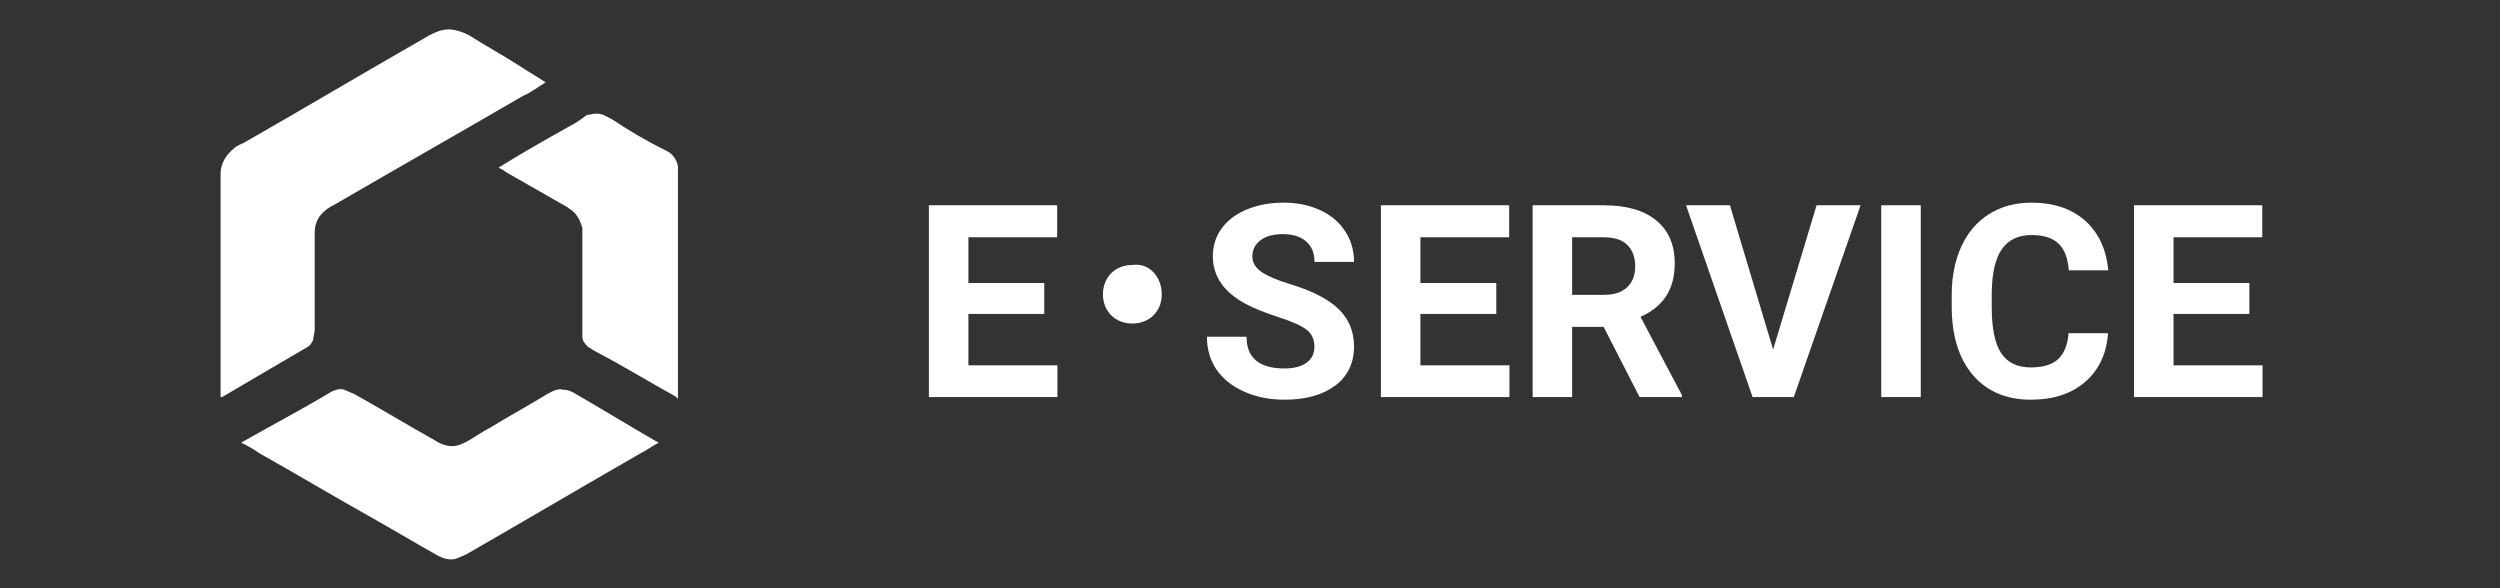 <svg width="170" height="40" viewBox="0 0 170 40" fill="none" xmlns="http://www.w3.org/2000/svg">
<rect x="0" y="0" width="170" height="40" fill="#333333" stroke="none"/>
<path d="M37.1 5.6C36.6 5.9 36.1 6.3 35.6 6.5C31.3 9 26.9 11.5 22.6 14C22.5 14 22.5 14.1 22.4 14.1C21.8 14.5 21.4 15 21.4 15.8C21.4 16.6 21.4 17.3 21.4 18.1C21.4 19.5 21.4 21 21.4 22.4C21.4 22.6 21.3 22.9 21.3 23.1C21.2 23.3 21.1 23.5 20.9 23.6C19 24.7 17 25.9 15.1 27C15.1 27 15.1 27 15 27C15 26.9 15 26.9 15 26.9C15 21.9 15 16.9 15 11.8C15 11.1 15.4 10.5 15.9 10.1C16.1 9.9 16.4 9.8 16.6 9.7C20.8 7.3 25 4.8 29.2 2.4C29.6 2.2 30 2 30.5 2C31 2 31.5 2.2 31.9 2.4C33 3.1 34.1 3.7 35.2 4.4C35.8 4.8 36.5 5.2 37.1 5.6Z" fill="white"/>
<path d="M16.4 30.1C18.5 28.9 20.6 27.8 22.6 26.6C22.9 26.5 23.1 26.4 23.4 26.5C23.6 26.6 23.9 26.7 24.1 26.8C25.9 27.8 27.7 28.9 29.5 29.9C29.8 30.1 30 30.2 30.4 30.3C30.8 30.4 31.2 30.3 31.6 30.1C32.2 29.8 32.7 29.4 33.3 29.1C34.6 28.3 35.9 27.6 37.2 26.8C37.6 26.6 37.9 26.4 38.3 26.5C38.6 26.5 38.8 26.6 39 26.7C40.9 27.8 42.7 28.9 44.6 30C44.7 30 44.7 30.1 44.8 30.1C44.4 30.3 44 30.6 43.6 30.8C39.6 33.1 35.7 35.4 31.7 37.7C31.5 37.8 31.2 37.9 31 38C30.6 38.1 30.2 38 29.8 37.8C28.2 36.9 26.7 36 25.1 35.1C22.6 33.7 20.1 32.2 17.6 30.8C17.2 30.5 16.8 30.3 16.4 30.1Z" fill="white"/>
<path d="M33.9 11.4C35.5 10.4 37.1 9.5 38.7 8.6C39.1 8.4 39.4 8.2 39.8 7.9C39.9 7.8 40 7.8 40.1 7.8C40.4 7.7 40.7 7.7 41 7.8C41.2 7.9 41.4 8 41.6 8.1C42.8 8.9 44 9.6 45.2 10.2C45.7 10.4 46 10.8 46.1 11.3C46.1 11.6 46.1 11.8 46.1 12.1C46.1 17.1 46.1 22 46.1 27V27.1C46 27.1 46 27 46 27C44.2 26 42.4 24.9 40.5 23.9C40.3 23.8 40.2 23.7 40 23.6C39.8 23.4 39.6 23.2 39.6 22.9C39.6 22.3 39.6 21.8 39.6 21.2C39.6 20.3 39.6 19.4 39.6 18.5C39.6 17.8 39.6 17.1 39.6 16.4C39.6 16.1 39.6 15.8 39.6 15.5C39.5 15.1 39.3 14.7 39 14.4C38.9 14.3 38.7 14.2 38.6 14.1C37.2 13.3 35.8 12.5 34.4 11.7C34.3 11.6 34.1 11.5 33.9 11.4Z" fill="white"/>
<path d="M71.01 21.349H65.851V24.842H71.905V27H63.164V13.96H71.887V16.136H65.851V19.244H71.01V21.349ZM89.379 23.579C89.379 23.071 89.199 22.683 88.841 22.415C88.483 22.14 87.838 21.853 86.907 21.555C85.975 21.25 85.238 20.952 84.695 20.659C83.214 19.859 82.473 18.781 82.473 17.426C82.473 16.721 82.671 16.095 83.064 15.545C83.465 14.99 84.035 14.557 84.775 14.247C85.522 13.936 86.357 13.781 87.283 13.781C88.214 13.781 89.044 13.951 89.773 14.291C90.501 14.626 91.065 15.101 91.465 15.715C91.871 16.33 92.074 17.029 92.074 17.811H89.388C89.388 17.214 89.199 16.751 88.823 16.423C88.447 16.089 87.919 15.921 87.238 15.921C86.581 15.921 86.071 16.062 85.707 16.342C85.342 16.617 85.16 16.981 85.16 17.435C85.16 17.859 85.372 18.214 85.796 18.501C86.226 18.787 86.856 19.056 87.686 19.307C89.214 19.767 90.328 20.337 91.026 21.017C91.725 21.698 92.074 22.546 92.074 23.561C92.074 24.689 91.647 25.576 90.794 26.221C89.94 26.86 88.79 27.179 87.346 27.179C86.342 27.179 85.429 26.997 84.605 26.633C83.781 26.263 83.151 25.758 82.715 25.119C82.285 24.48 82.07 23.74 82.07 22.898H84.766C84.766 24.337 85.626 25.056 87.346 25.056C87.984 25.056 88.483 24.928 88.841 24.671C89.199 24.409 89.379 24.044 89.379 23.579ZM101.747 21.349H96.588V24.842H102.642V27H93.901V13.96H102.624V16.136H96.588V19.244H101.747V21.349ZM109.046 22.226H106.905V27H104.219V13.96H109.064C110.604 13.96 111.792 14.303 112.628 14.99C113.464 15.677 113.882 16.647 113.882 17.901C113.882 18.79 113.688 19.534 113.3 20.131C112.918 20.722 112.336 21.194 111.554 21.546L114.375 26.875V27H111.491L109.046 22.226ZM106.905 20.05H109.073C109.747 20.05 110.27 19.88 110.64 19.54C111.01 19.193 111.195 18.719 111.195 18.116C111.195 17.501 111.019 17.017 110.667 16.665C110.321 16.312 109.786 16.136 109.064 16.136H106.905V20.05ZM120.572 23.767L123.528 13.96H126.519L121.978 27H119.175L114.652 13.96H117.635L120.572 23.767ZM130.612 27H127.925V13.96H130.612V27ZM143.347 22.656C143.246 24.059 142.726 25.164 141.789 25.97C140.858 26.776 139.628 27.179 138.099 27.179C136.427 27.179 135.111 26.618 134.15 25.495C133.194 24.367 132.717 22.82 132.717 20.856V20.059C132.717 18.805 132.938 17.701 133.379 16.745C133.821 15.79 134.451 15.059 135.269 14.551C136.093 14.038 137.048 13.781 138.135 13.781C139.64 13.781 140.852 14.184 141.771 14.99C142.691 15.796 143.222 16.927 143.365 18.384H140.679C140.613 17.543 140.377 16.933 139.971 16.557C139.571 16.175 138.959 15.984 138.135 15.984C137.239 15.984 136.568 16.306 136.12 16.951C135.678 17.59 135.451 18.584 135.439 19.934V20.919C135.439 22.328 135.651 23.358 136.075 24.009C136.505 24.66 137.18 24.985 138.099 24.985C138.929 24.985 139.547 24.797 139.953 24.421C140.365 24.038 140.601 23.45 140.661 22.656H143.347ZM152.957 21.349H147.799V24.842H153.853V27H145.112V13.96H153.835V16.136H147.799V19.244H152.957V21.349Z" fill="white"/>
<path d="M79 20.009C79 21.171 78.167 22 77 22C75.833 22 75 21.171 75 20.009C75 18.848 75.833 18.018 77 18.018C78.167 17.852 79 18.848 79 20.009Z" fill="white"/>
</svg>
